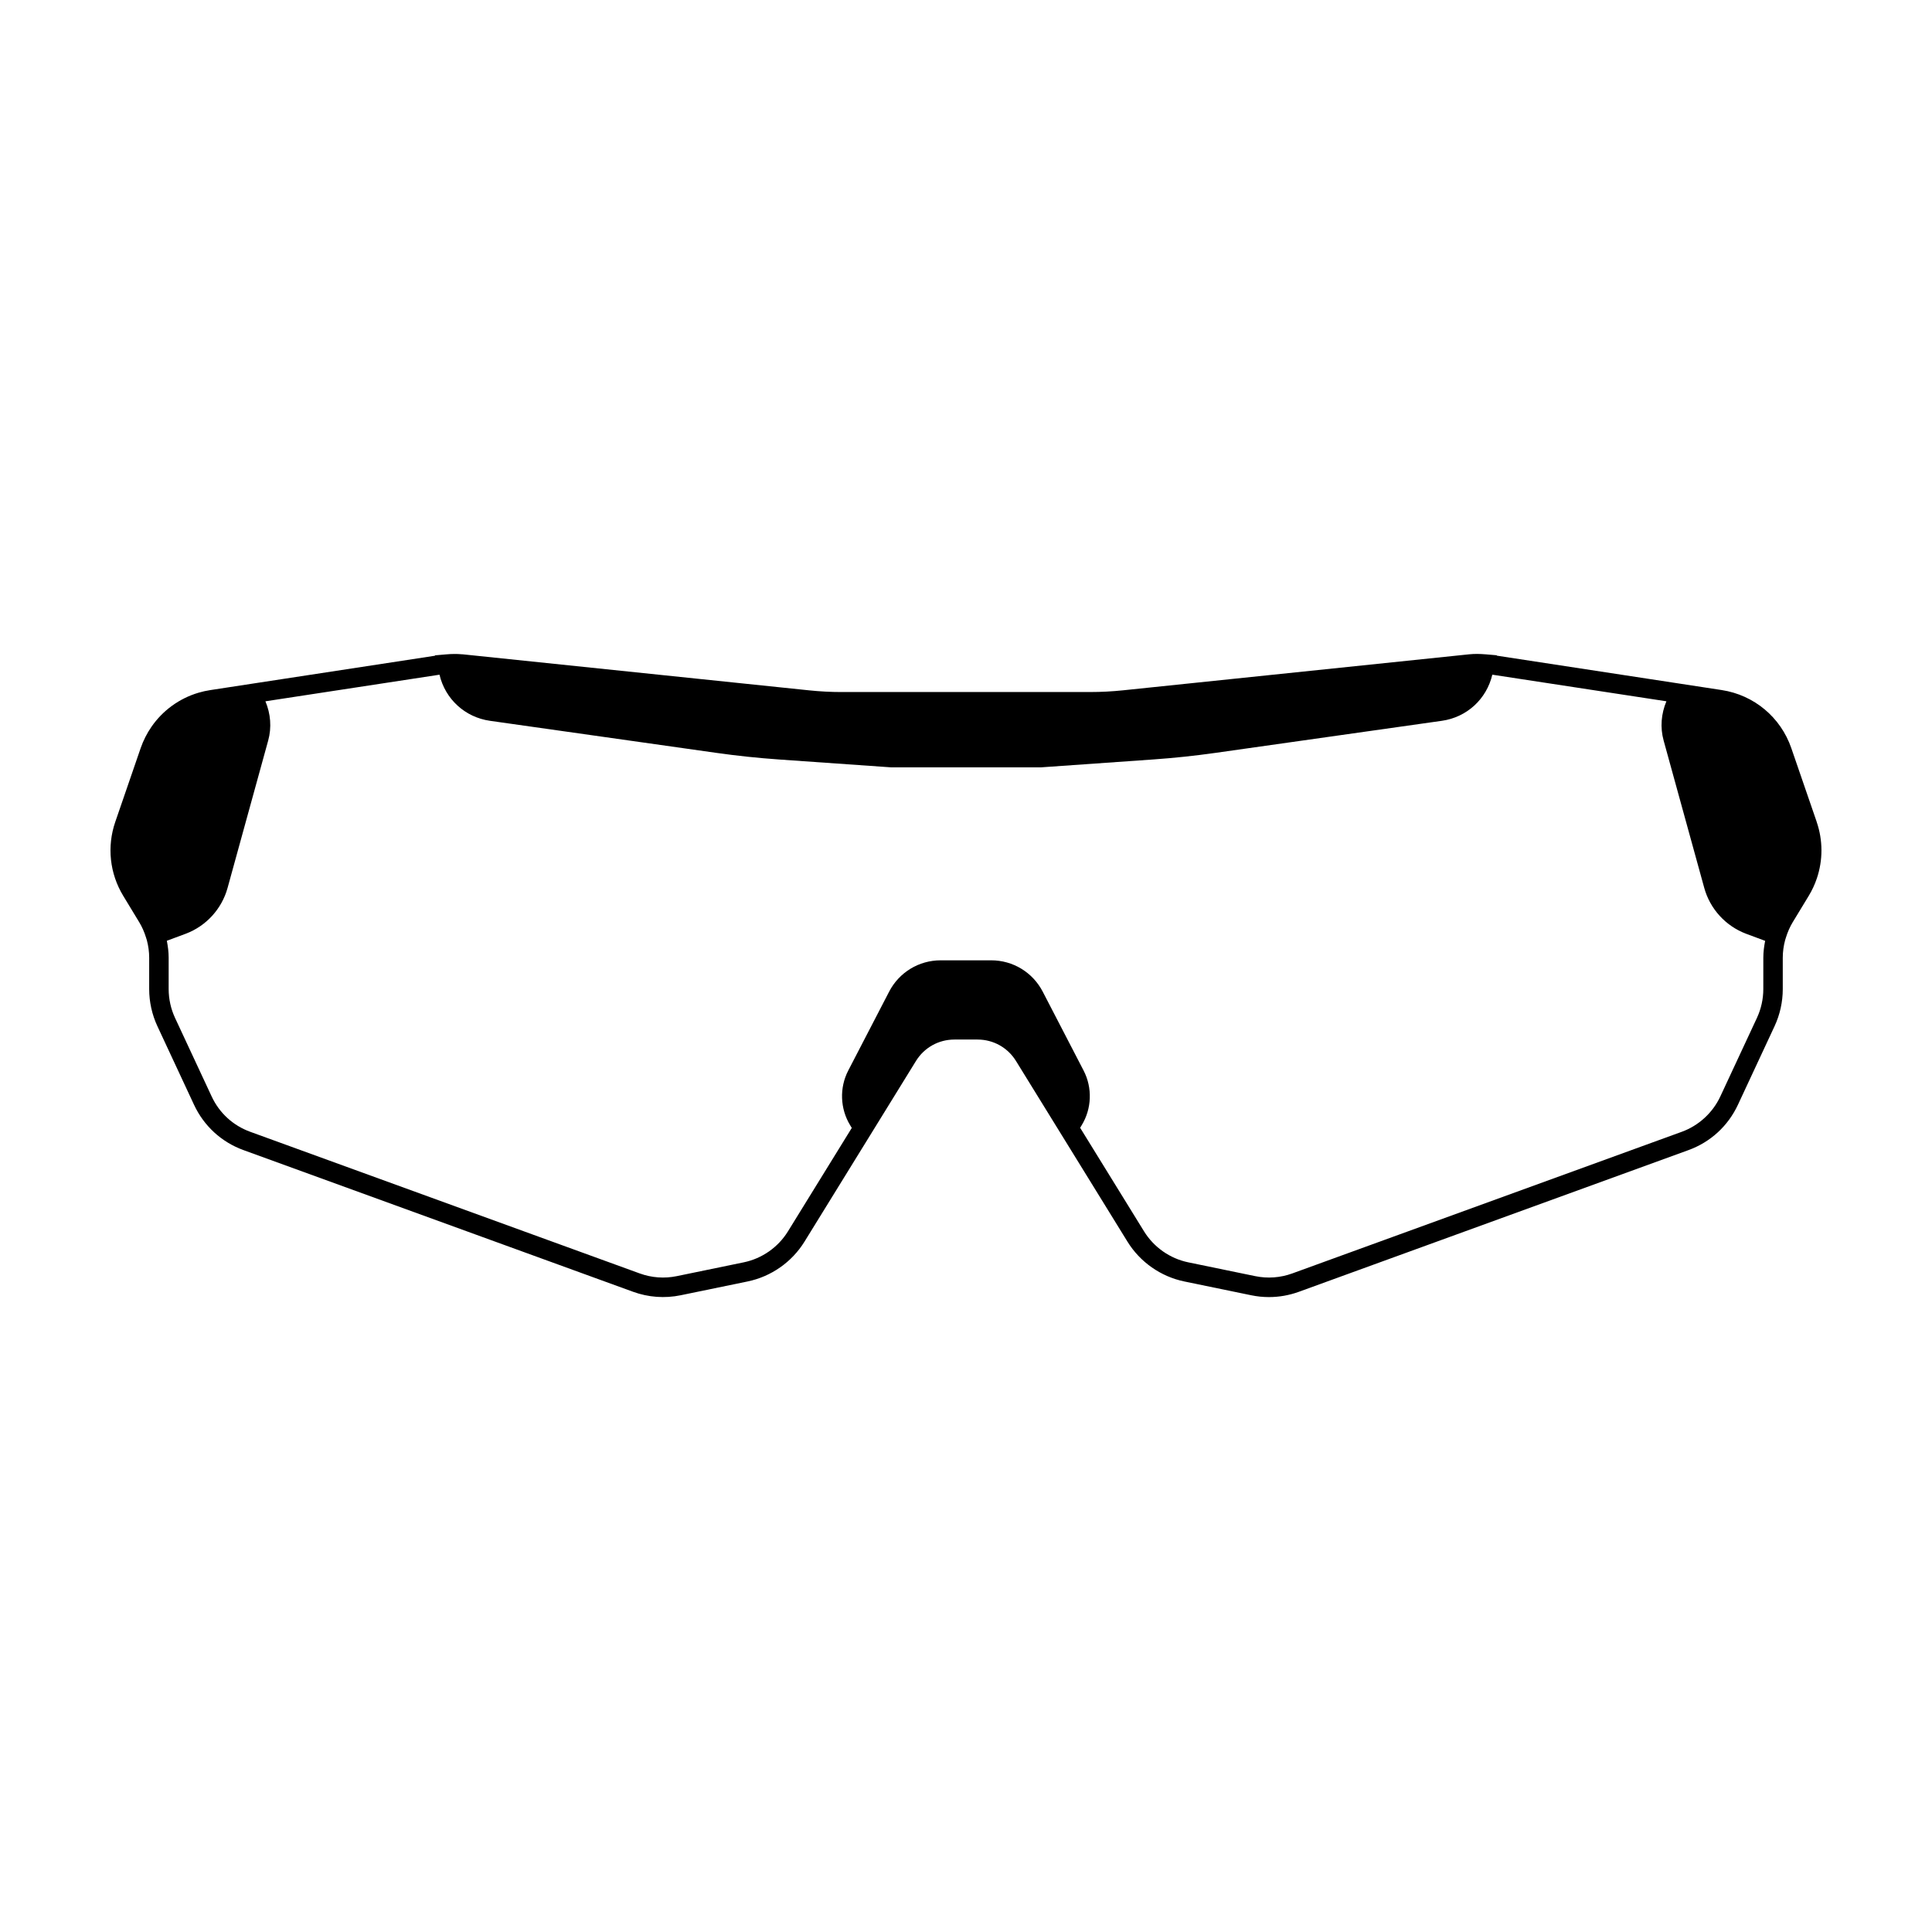 <?xml version="1.0" encoding="UTF-8"?>
<!-- Uploaded to: ICON Repo, www.svgrepo.com, Generator: ICON Repo Mixer Tools -->
<svg fill="#000000" width="800px" height="800px" version="1.1" viewBox="144 144 512 512" xmlns="http://www.w3.org/2000/svg">
 <path d="m625.44 361.79-6.723-19.523c-2.816-8.188-9.887-14.086-18.445-15.395l-12.27-1.879-47.348-7.238 0.023-0.098-2.965-0.254h-0.047c-1.434-0.121-2.879-0.152-4.316-0.004l-91.785 9.547c-2.856 0.297-5.762 0.449-8.637 0.449l-65.859 0.004c-2.875 0-5.781-0.152-8.637-0.449l-91.785-9.547c-0.074-0.008-0.152 0-0.227-0.008-0.672-0.066-1.371-0.094-2.106-0.082-0.656 0-1.305 0.039-1.957 0.094-0.043 0.004-0.082 0.004-0.125 0.008l-2.965 0.258 0.023 0.102-47.352 7.238-12.219 1.871c-1.07 0.164-2.117 0.398-3.133 0.699-5.09 1.512-9.461 4.707-12.445 9.02-1.191 1.727-2.164 3.629-2.871 5.676l-6.719 19.523c-2.254 6.543-1.484 13.684 2.106 19.602l4.262 7.027c0.723 1.195 1.324 2.551 1.785 4.039l0.219 0.711c0.395 1.5 0.613 3.051 0.613 4.617v8.34c0 3.367 0.754 6.762 2.176 9.812l9.711 20.832c2.625 5.625 7.281 9.891 13.109 12.008l103.24 37.543c4.043 1.473 8.41 1.793 12.625 0.922l17.73-3.656c6.238-1.289 11.73-5.133 15.074-10.551l15.555-25.207v0.004l13.98-22.664c2.199-3.566 6.016-5.691 10.203-5.691h6.113c4.191 0 8.004 2.125 10.203 5.691l13.961 22.625 15.578 25.246c3.344 5.418 8.836 9.262 15.074 10.551l17.73 3.656c1.551 0.32 3.121 0.48 4.691 0.48 2.695 0 5.379-0.473 7.934-1.402l103.23-37.543c5.832-2.117 10.488-6.383 13.113-12.008l9.711-20.832c1.422-3.051 2.176-6.445 2.176-9.812v-8.34c0-1.57 0.219-3.125 0.617-4.629l0.211-0.684c0.465-1.5 1.066-2.863 1.789-4.059l4.266-7.027c0.898-1.48 1.617-3.035 2.156-4.641 1.621-4.82 1.633-10.066-0.059-14.973zm-14.145 44.336c0 2.617-0.586 5.258-1.691 7.633l-9.711 20.832c-2.012 4.312-5.731 7.719-10.199 9.344l-103.23 37.539c-3.141 1.145-6.539 1.391-9.82 0.715l-17.73-3.656c-4.852-1-9.125-3.992-11.727-8.207l-16.941-27.457 0.402-0.652v-0.004c2.688-4.379 2.887-9.934 0.523-14.496l-10.836-20.914c-2.656-5.125-7.891-8.309-13.66-8.309h-13.387c-5.773 0-11.008 3.184-13.66 8.309l-10.84 20.914c-2.363 4.562-2.16 10.117 0.523 14.5l0.422 0.691-16.918 27.418c-2.602 4.215-6.875 7.207-11.727 8.207l-17.73 3.656c-3.277 0.676-6.676 0.43-9.82-0.715l-103.24-37.543c-4.531-1.648-8.156-4.965-10.199-9.344l-9.711-20.832c-1.109-2.375-1.691-5.012-1.691-7.633v-8.34c0-1.512-0.199-3-0.484-4.469l5.031-1.871c5.394-2.035 9.531-6.57 11.062-12.129l10.766-39.062c0.957-3.473 0.648-7.106-0.734-10.398l46.133-7.051c1.527 6.484 6.769 11.281 13.371 12.219l60.043 8.504c5.441 0.77 10.984 1.355 16.488 1.742l29.816 2.09 39.758-0.008 29.633-2.082c5.496-0.387 11.043-0.969 16.488-1.742l60.039-8.504c6.602-0.938 11.844-5.734 13.371-12.223l46.137 7.051c-1.387 3.297-1.695 6.93-0.734 10.406l10.766 39.062c1.531 5.559 5.668 10.09 11.07 12.133l5.066 1.883c-0.289 1.465-0.484 2.949-0.484 4.453z"/>
</svg>
